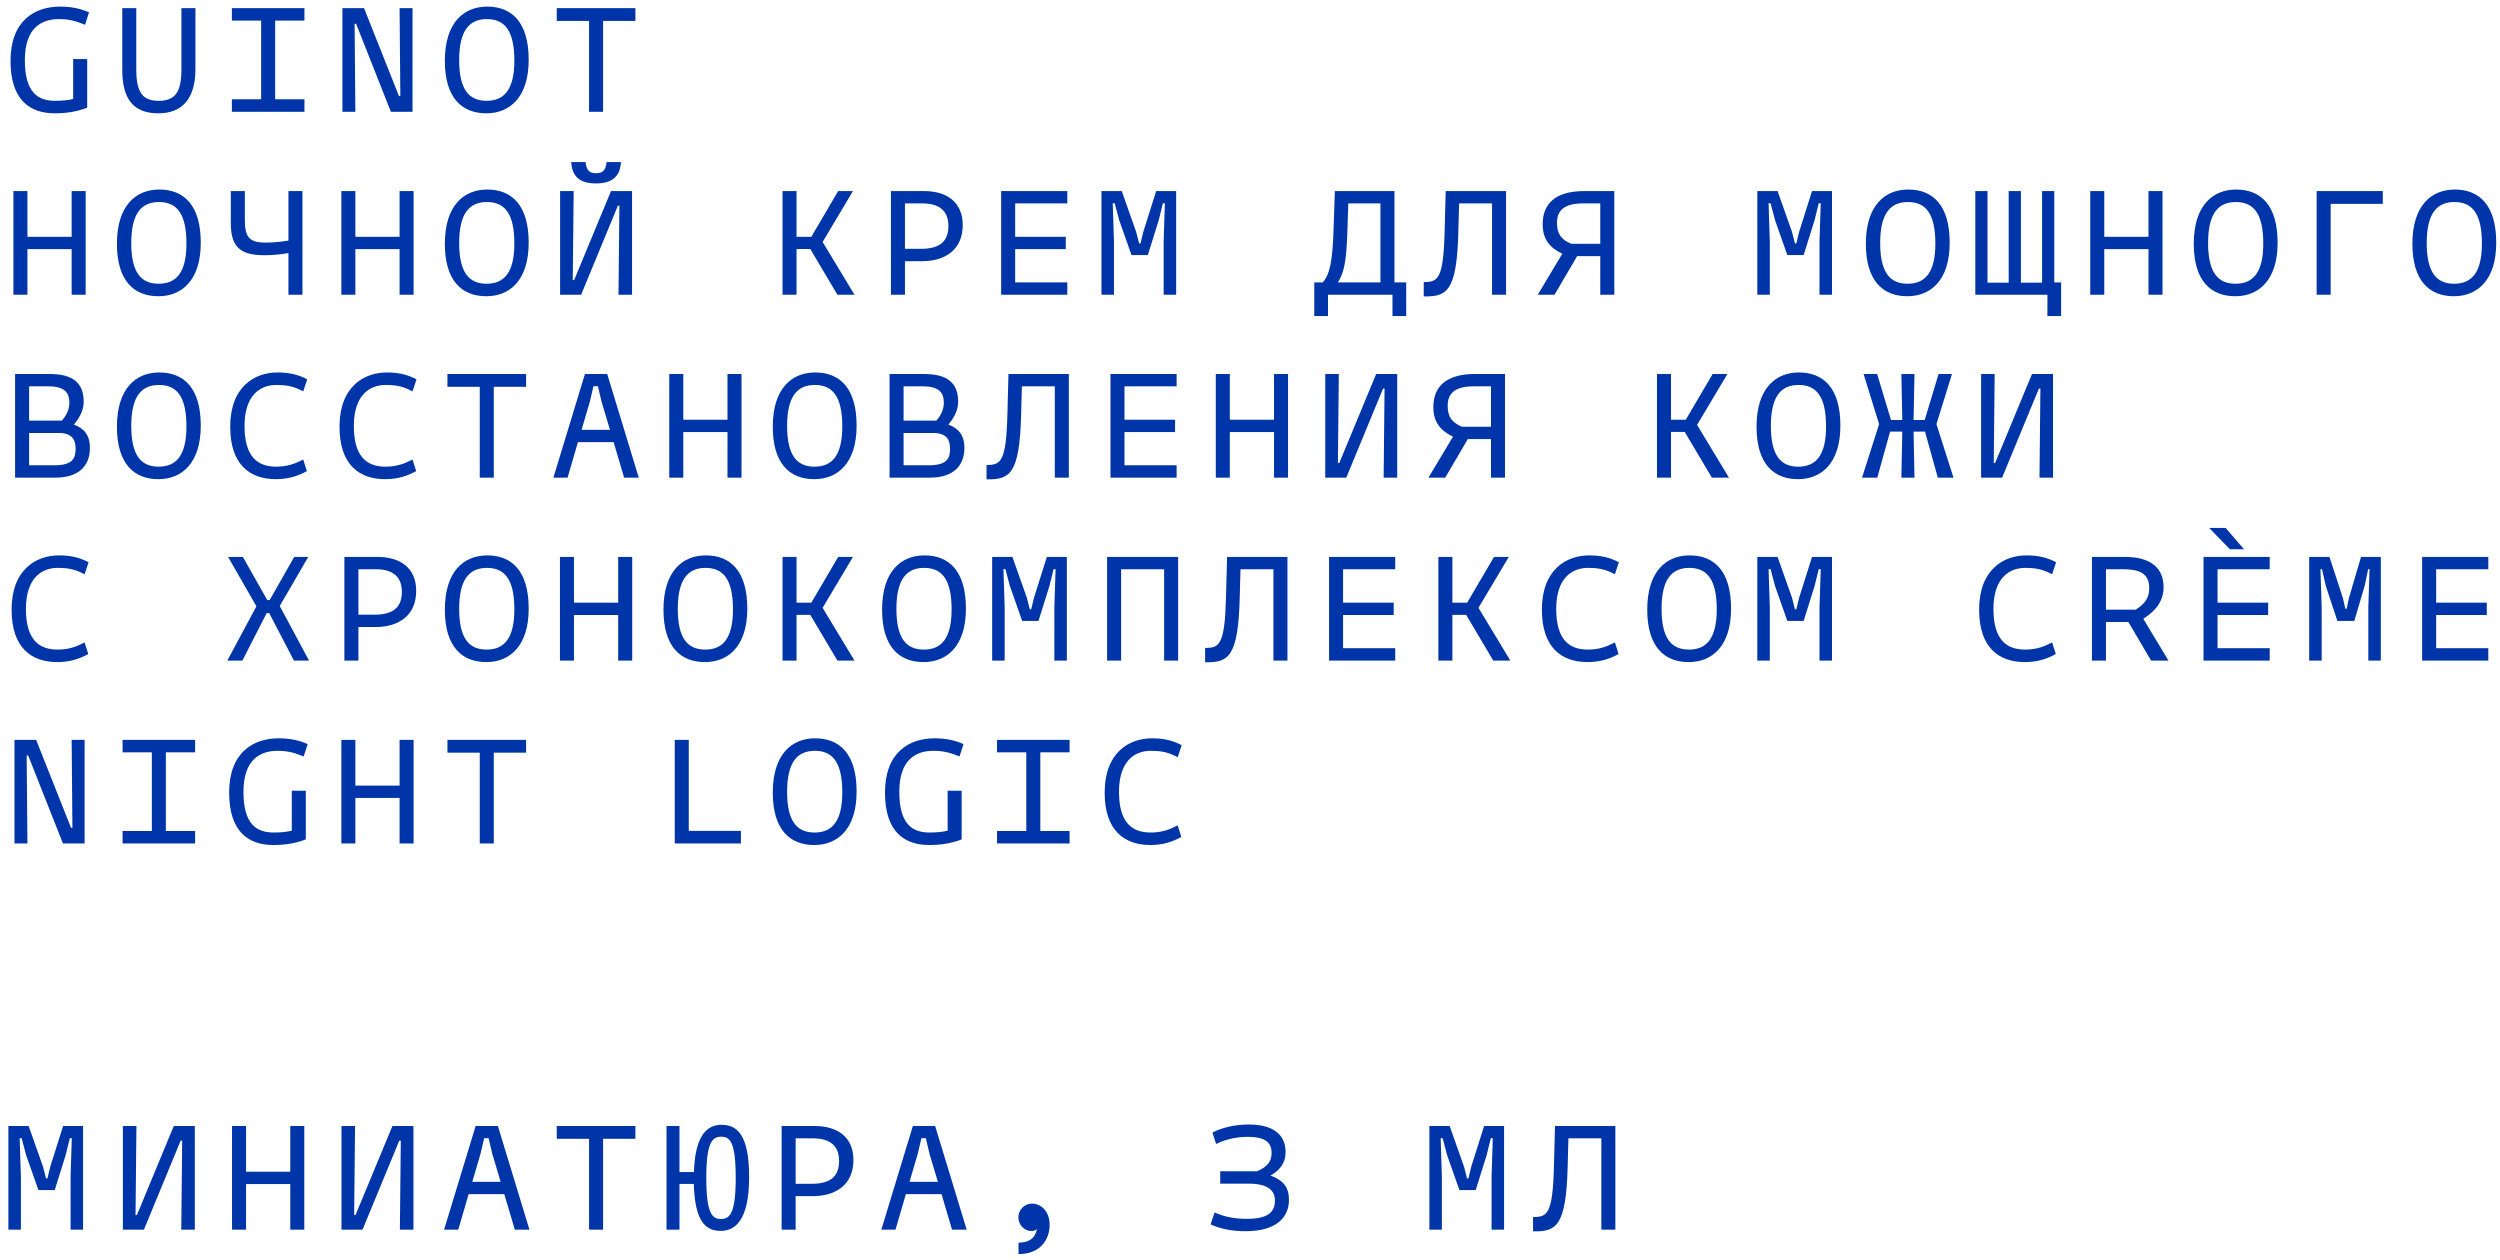 <?xml version="1.0" encoding="UTF-8"?>
<svg xmlns="http://www.w3.org/2000/svg" width="246" height="124" viewBox="0 0 246 124" fill="none">
  <path d="M7.2 9.74V5.81H8.58V10.595C7.725 10.925 6.75 11.15 5.385 11.15C3.015 11.15 1.035 9.92 1.035 5.99C1.035 2.03 3.42 0.65 5.91 0.65C6.93 0.65 7.875 0.815 8.76 1.22L8.37 2.435C7.395 2.03 6.705 1.88 5.79 1.88C4.005 1.88 2.445 2.825 2.445 5.915C2.445 9.125 3.75 9.92 5.415 9.92C6.135 9.92 6.705 9.86 7.2 9.74ZM17.851 0.8H19.231V6.785C19.231 9.935 17.731 11.15 15.586 11.15C13.321 11.15 12.031 9.965 12.031 6.89V0.8H13.411V6.815C13.411 9.14 14.056 9.92 15.616 9.92C17.191 9.92 17.851 9.11 17.851 6.86V0.8ZM29.957 2.03H27.077V9.77H29.957V11H22.817V9.77H25.697V2.03H22.817V0.8H29.957V2.03ZM39.318 0.8H40.593V11H38.463L35.043 2.345H34.893L34.968 11H33.693V0.8H35.823L39.258 9.455H39.393L39.318 0.8ZM47.853 11.15C45.438 11.15 43.773 9.62 43.773 5.99C43.773 2.21 45.648 0.65 47.943 0.65C50.358 0.65 52.023 2.18 52.023 5.885C52.023 9.59 50.148 11.15 47.853 11.15ZM47.883 9.92C49.608 9.92 50.613 8.825 50.613 5.96C50.613 2.96 49.623 1.88 47.913 1.88C46.188 1.88 45.183 2.99 45.183 5.915C45.183 8.855 46.173 9.92 47.883 9.92ZM62.524 0.8V2.06H59.344V11H57.964V2.06H54.784V0.8H62.524ZM7.05 18.8H8.43V29H7.05V24.515H2.7V29H1.32V18.8H2.7V23.3H7.05V18.8ZM15.586 29.15C13.171 29.15 11.506 27.62 11.506 23.99C11.506 20.21 13.381 18.65 15.676 18.65C18.091 18.65 19.756 20.18 19.756 23.885C19.756 27.59 17.881 29.15 15.586 29.15ZM15.616 27.92C17.341 27.92 18.346 26.825 18.346 23.96C18.346 20.96 17.356 19.88 15.646 19.88C13.921 19.88 12.916 20.99 12.916 23.915C12.916 26.855 13.906 27.92 15.616 27.92ZM28.382 18.8H29.762V29H28.382V24.905C27.557 25.04 26.792 25.115 25.982 25.115C23.477 25.115 22.712 24.125 22.712 21.95V18.8H24.092V21.56C24.092 23.225 24.422 23.87 26.102 23.87C26.912 23.87 27.617 23.795 28.382 23.675V18.8ZM39.318 18.8H40.698V29H39.318V24.515H34.968V29H33.588V18.8H34.968V23.3H39.318V18.8ZM47.853 29.15C45.438 29.15 43.773 27.62 43.773 23.99C43.773 20.21 45.648 18.65 47.943 18.65C50.358 18.65 52.023 20.18 52.023 23.885C52.023 27.59 50.148 29.15 47.853 29.15ZM47.883 27.92C49.608 27.92 50.613 26.825 50.613 23.96C50.613 20.96 49.623 19.88 47.913 19.88C46.188 19.88 45.183 20.99 45.183 23.915C45.183 26.855 46.173 27.92 47.883 27.92ZM58.639 18.05C57.154 18.05 56.284 17.45 56.209 15.95H57.619C57.709 16.73 57.964 17.045 58.654 17.045C59.344 17.045 59.599 16.73 59.689 15.95H61.099C61.024 17.45 60.124 18.05 58.639 18.05ZM60.124 18.8H62.194V29H60.859L60.949 20.24H60.799L57.184 29H55.114V18.8H56.449L56.359 27.56H56.494L60.124 18.8ZM82.401 29L79.731 24.5H78.381V29H77.001V18.8H78.381V23.3H79.836L82.476 18.8H83.931L80.946 23.81L84.081 29H82.401ZM90.907 18.8C93.202 18.8 94.732 19.91 94.732 22.145C94.732 24.56 93.022 25.7 90.727 25.7H89.047V29H87.667V18.8H90.907ZM90.607 24.485C92.437 24.485 93.322 23.795 93.322 22.235C93.322 20.735 92.422 20.015 90.757 20.015H89.047V24.485H90.607ZM105.023 20.015H99.893V23.3H104.873V24.515H99.893V27.785H105.023V29H98.513V18.8H105.023V20.015ZM115.734 18.8V29H114.504V23.75L114.624 20H114.429L114.024 21.65L112.944 25.1H111.339L110.124 21.65L109.689 20H109.494L109.614 23.75V29H108.384V18.8H110.379L111.804 22.835L112.089 23.96H112.224L112.494 22.835L113.769 18.8H115.734ZM137.215 27.785H138.37V31.1H137.02V29H130.675V31.1H129.325V27.785H130.165C130.885 26.96 131.11 25.595 131.215 22.775L131.35 18.8H137.215V27.785ZM131.65 27.785H135.835V20.015H132.67L132.58 22.82C132.49 25.55 132.295 26.78 131.65 27.785ZM148.196 18.8V29H146.816V20.015H143.576L143.501 22.82C143.351 28.685 142.376 29.21 140.096 29.165V27.755C141.491 27.755 142.031 27.485 142.151 22.775L142.256 18.8H148.196ZM158.847 18.8V29H157.467V25.205H155.187L152.967 29H151.317L153.732 24.965C152.517 24.395 151.797 23.54 151.797 22.07C151.797 20.18 152.892 18.8 155.907 18.8H158.847ZM154.602 23.99H157.467V20.015H155.757C153.912 20.015 153.207 20.72 153.207 21.92C153.207 23.015 153.612 23.555 154.602 23.99ZM180.269 18.8V29H179.039V23.75L179.159 20H178.964L178.559 21.65L177.479 25.1H175.874L174.659 21.65L174.224 20H174.029L174.149 23.75V29H172.919V18.8H174.914L176.339 22.835L176.624 23.96H176.759L177.029 22.835L178.304 18.8H180.269ZM187.68 29.15C185.265 29.15 183.6 27.62 183.6 23.99C183.6 20.21 185.475 18.65 187.77 18.65C190.185 18.65 191.85 20.18 191.85 23.885C191.85 27.59 189.975 29.15 187.68 29.15ZM187.71 27.92C189.435 27.92 190.44 26.825 190.44 23.96C190.44 20.96 189.45 19.88 187.74 19.88C186.015 19.88 185.01 20.99 185.01 23.915C185.01 26.855 186 27.92 187.71 27.92ZM202.14 27.785H202.815V31.1H201.465V29H194.37V18.8H195.57V27.815H197.655V18.8H198.855V27.815H200.94V18.8H202.14V27.785ZM211.411 18.8H212.791V29H211.411V24.515H207.061V29H205.681V18.8H207.061V23.3H211.411V18.8ZM219.947 29.15C217.532 29.15 215.867 27.62 215.867 23.99C215.867 20.21 217.742 18.65 220.037 18.65C222.452 18.65 224.117 20.18 224.117 23.885C224.117 27.59 222.242 29.15 219.947 29.15ZM219.977 27.92C221.702 27.92 222.707 26.825 222.707 23.96C222.707 20.96 221.717 19.88 220.007 19.88C218.282 19.88 217.277 20.99 217.277 23.915C217.277 26.855 218.267 27.92 219.977 27.92ZM234.468 18.8V20.06H229.338V29H227.958V18.8H234.468ZM241.459 29.15C239.044 29.15 237.379 27.62 237.379 23.99C237.379 20.21 239.254 18.65 241.549 18.65C243.964 18.65 245.629 20.18 245.629 23.885C245.629 27.59 243.754 29.15 241.459 29.15ZM241.489 27.92C243.214 27.92 244.219 26.825 244.219 23.96C244.219 20.96 243.229 19.88 241.519 19.88C239.794 19.88 238.789 20.99 238.789 23.915C238.789 26.855 239.779 27.92 241.489 27.92ZM7.275 41.78C8.205 42.125 8.85 42.755 8.85 44.06C8.85 45.86 7.74 47 5.445 47H1.485V36.8H4.875C7.14 36.8 8.235 37.655 8.235 39.53C8.235 40.325 7.89 41.03 7.275 41.78ZM4.725 38.015H2.865V41.39H6.09C6.57 40.835 6.825 40.265 6.825 39.635C6.825 38.6 6.33 38.015 4.725 38.015ZM5.325 45.785C7.155 45.785 7.44 45.095 7.44 44.15C7.44 43.325 7.14 42.605 5.775 42.605H2.865V45.785H5.325ZM15.586 47.15C13.171 47.15 11.506 45.62 11.506 41.99C11.506 38.21 13.381 36.65 15.676 36.65C18.091 36.65 19.756 38.18 19.756 41.885C19.756 45.59 17.881 47.15 15.586 47.15ZM15.616 45.92C17.341 45.92 18.346 44.825 18.346 41.96C18.346 38.96 17.356 37.88 15.646 37.88C13.921 37.88 12.916 38.99 12.916 41.915C12.916 44.855 13.906 45.92 15.616 45.92ZM27.152 47.15C24.632 47.15 22.652 45.77 22.652 41.99C22.652 38.03 25.082 36.65 27.302 36.65C28.517 36.65 29.372 36.875 30.227 37.325L29.837 38.51C29.027 38.09 28.427 37.88 27.182 37.88C25.667 37.88 24.062 38.825 24.062 41.915C24.062 44.975 25.367 45.92 27.182 45.92C28.277 45.92 29.027 45.635 29.837 45.215L30.197 46.355C29.342 46.835 28.367 47.15 27.152 47.15ZM37.908 47.15C35.388 47.15 33.408 45.77 33.408 41.99C33.408 38.03 35.838 36.65 38.058 36.65C39.273 36.65 40.128 36.875 40.983 37.325L40.593 38.51C39.783 38.09 39.183 37.88 37.938 37.88C36.423 37.88 34.818 38.825 34.818 41.915C34.818 44.975 36.123 45.92 37.938 45.92C39.033 45.92 39.783 45.635 40.593 45.215L40.953 46.355C40.098 46.835 39.123 47.15 37.908 47.15ZM51.768 36.8V38.06H48.588V47H47.208V38.06H44.028V36.8H51.768ZM61.414 47L60.379 43.505H56.869L55.849 47H54.454L57.559 36.8H59.749L62.854 47H61.414ZM57.229 42.29H60.019L59.194 39.53L58.834 38H58.399L58.039 39.53L57.229 42.29ZM71.585 36.8H72.965V47H71.585V42.515H67.235V47H65.855V36.8H67.235V41.3H71.585V36.8ZM80.121 47.15C77.706 47.15 76.041 45.62 76.041 41.99C76.041 38.21 77.916 36.65 80.211 36.65C82.626 36.65 84.291 38.18 84.291 41.885C84.291 45.59 82.416 47.15 80.121 47.15ZM80.151 45.92C81.876 45.92 82.881 44.825 82.881 41.96C82.881 38.96 81.891 37.88 80.181 37.88C78.456 37.88 77.451 38.99 77.451 41.915C77.451 44.855 78.441 45.92 80.151 45.92ZM93.322 41.78C94.252 42.125 94.897 42.755 94.897 44.06C94.897 45.86 93.787 47 91.492 47H87.532V36.8H90.922C93.187 36.8 94.282 37.655 94.282 39.53C94.282 40.325 93.937 41.03 93.322 41.78ZM90.772 38.015H88.912V41.39H92.137C92.617 40.835 92.872 40.265 92.872 39.635C92.872 38.6 92.377 38.015 90.772 38.015ZM91.372 45.785C93.202 45.785 93.487 45.095 93.487 44.15C93.487 43.325 93.187 42.605 91.822 42.605H88.912V45.785H91.372ZM105.173 36.8V47H103.793V38.015H100.553L100.478 40.82C100.328 46.685 99.353 47.21 97.073 47.165V45.755C98.468 45.755 99.008 45.485 99.128 40.775L99.233 36.8H105.173ZM115.779 38.015H110.649V41.3H115.629V42.515H110.649V45.785H115.779V47H109.269V36.8H115.779V38.015ZM125.364 36.8H126.744V47H125.364V42.515H121.014V47H119.634V36.8H121.014V41.3H125.364V36.8ZM135.415 36.8H137.485V47H136.15L136.24 38.24H136.09L132.475 47H130.405V36.8H131.74L131.65 45.56H131.785L135.415 36.8ZM148.091 36.8V47H146.711V43.205H144.431L142.211 47H140.561L142.976 42.965C141.761 42.395 141.041 41.54 141.041 40.07C141.041 38.18 142.136 36.8 145.151 36.8H148.091ZM143.846 41.99H146.711V38.015H145.001C143.156 38.015 142.451 38.72 142.451 39.92C142.451 41.015 142.856 41.555 143.846 41.99ZM168.448 47L165.778 42.5H164.428V47H163.048V36.8H164.428V41.3H165.883L168.523 36.8H169.978L166.993 41.81L170.128 47H168.448ZM176.924 47.15C174.509 47.15 172.844 45.62 172.844 41.99C172.844 38.21 174.719 36.65 177.014 36.65C179.429 36.65 181.094 38.18 181.094 41.885C181.094 45.59 179.219 47.15 176.924 47.15ZM176.954 45.92C178.679 45.92 179.684 44.825 179.684 41.96C179.684 38.96 178.694 37.88 176.984 37.88C175.259 37.88 174.254 38.99 174.254 41.915C174.254 44.855 175.244 45.92 176.954 45.92ZM190.68 47L189.42 42.47H188.295L188.385 47H187.095L187.185 42.47H185.985L184.725 47H183.225L184.905 41.735L183.375 36.8H184.71L186.075 41.33H187.185L187.095 36.8H188.385L188.295 41.33H189.39L190.755 36.8H192.075L190.545 41.735L192.225 47H190.68ZM199.95 36.8H202.02V47H200.685L200.775 38.24H200.625L197.01 47H194.94V36.8H196.275L196.185 45.56H196.32L199.95 36.8ZM5.64 65.15C3.12 65.15 1.14 63.77 1.14 59.99C1.14 56.03 3.57 54.65 5.79 54.65C7.005 54.65 7.86 54.875 8.715 55.325L8.325 56.51C7.515 56.09 6.915 55.88 5.67 55.88C4.155 55.88 2.55 56.825 2.55 59.915C2.55 62.975 3.855 63.92 5.67 63.92C6.765 63.92 7.515 63.635 8.325 63.215L8.685 64.355C7.83 64.835 6.855 65.15 5.64 65.15ZM28.922 65L26.492 60.335H26.237L23.852 65H22.367L25.232 59.66L22.442 54.8H23.897L26.297 59.045H26.537L28.952 54.8H30.332L27.527 59.63L30.407 65H28.922ZM37.128 54.8C39.423 54.8 40.953 55.91 40.953 58.145C40.953 60.56 39.243 61.7 36.948 61.7H35.268V65H33.888V54.8H37.128ZM36.828 60.485C38.658 60.485 39.543 59.795 39.543 58.235C39.543 56.735 38.643 56.015 36.978 56.015H35.268V60.485H36.828ZM47.853 65.15C45.438 65.15 43.773 63.62 43.773 59.99C43.773 56.21 45.648 54.65 47.943 54.65C50.358 54.65 52.023 56.18 52.023 59.885C52.023 63.59 50.148 65.15 47.853 65.15ZM47.883 63.92C49.608 63.92 50.613 62.825 50.613 59.96C50.613 56.96 49.623 55.88 47.913 55.88C46.188 55.88 45.183 56.99 45.183 59.915C45.183 62.855 46.173 63.92 47.883 63.92ZM60.829 54.8H62.209V65H60.829V60.515H56.479V65H55.099V54.8H56.479V59.3H60.829V54.8ZM69.365 65.15C66.95 65.15 65.285 63.62 65.285 59.99C65.285 56.21 67.16 54.65 69.455 54.65C71.87 54.65 73.535 56.18 73.535 59.885C73.535 63.59 71.66 65.15 69.365 65.15ZM69.395 63.92C71.12 63.92 72.125 62.825 72.125 59.96C72.125 56.96 71.135 55.88 69.425 55.88C67.7 55.88 66.695 56.99 66.695 59.915C66.695 62.855 67.685 63.92 69.395 63.92ZM82.401 65L79.731 60.5H78.381V65H77.001V54.8H78.381V59.3H79.836L82.476 54.8H83.931L80.946 59.81L84.081 65H82.401ZM90.877 65.15C88.462 65.15 86.797 63.62 86.797 59.99C86.797 56.21 88.672 54.65 90.967 54.65C93.382 54.65 95.047 56.18 95.047 59.885C95.047 63.59 93.172 65.15 90.877 65.15ZM90.907 63.92C92.632 63.92 93.637 62.825 93.637 59.96C93.637 56.96 92.647 55.88 90.937 55.88C89.212 55.88 88.207 56.99 88.207 59.915C88.207 62.855 89.197 63.92 90.907 63.92ZM104.978 54.8V65H103.748V59.75L103.868 56H103.673L103.268 57.65L102.188 61.1H100.583L99.368 57.65L98.933 56H98.738L98.858 59.75V65H97.628V54.8H99.623L101.048 58.835L101.333 59.96H101.468L101.738 58.835L103.013 54.8H104.978ZM115.929 54.8V65H114.549V56.015H110.319V65H108.939V54.8H115.929ZM126.684 54.8V65H125.304V56.015H122.064L121.989 58.82C121.839 64.685 120.864 65.21 118.584 65.165V63.755C119.979 63.755 120.519 63.485 120.639 58.775L120.744 54.8H126.684ZM137.29 56.015H132.16V59.3H137.14V60.515H132.16V63.785H137.29V65H130.78V54.8H137.29V56.015ZM146.936 65L144.266 60.5H142.916V65H141.536V54.8H142.916V59.3H144.371L147.011 54.8H148.466L145.481 59.81L148.616 65H146.936ZM156.222 65.15C153.702 65.15 151.722 63.77 151.722 59.99C151.722 56.03 154.152 54.65 156.372 54.65C157.587 54.65 158.442 54.875 159.297 55.325L158.907 56.51C158.097 56.09 157.497 55.88 156.252 55.88C154.737 55.88 153.132 56.825 153.132 59.915C153.132 62.975 154.437 63.92 156.252 63.92C157.347 63.92 158.097 63.635 158.907 63.215L159.267 64.355C158.412 64.835 157.437 65.15 156.222 65.15ZM166.168 65.15C163.753 65.15 162.088 63.62 162.088 59.99C162.088 56.21 163.963 54.65 166.258 54.65C168.673 54.65 170.338 56.18 170.338 59.885C170.338 63.59 168.463 65.15 166.168 65.15ZM166.198 63.92C167.923 63.92 168.928 62.825 168.928 59.96C168.928 56.96 167.938 55.88 166.228 55.88C164.503 55.88 163.498 56.99 163.498 59.915C163.498 62.855 164.488 63.92 166.198 63.92ZM180.269 54.8V65H179.039V59.75L179.159 56H178.964L178.559 57.65L177.479 61.1H175.874L174.659 57.65L174.224 56H174.029L174.149 59.75V65H172.919V54.8H174.914L176.339 58.835L176.624 59.96H176.759L177.029 58.835L178.304 54.8H180.269ZM199.245 65.15C196.725 65.15 194.745 63.77 194.745 59.99C194.745 56.03 197.175 54.65 199.395 54.65C200.61 54.65 201.465 54.875 202.32 55.325L201.93 56.51C201.12 56.09 200.52 55.88 199.275 55.88C197.76 55.88 196.155 56.825 196.155 59.915C196.155 62.975 197.46 63.92 199.275 63.92C200.37 63.92 201.12 63.635 201.93 63.215L202.29 64.355C201.435 64.835 200.46 65.15 199.245 65.15ZM211.666 65L209.431 61.205H207.226V65H205.846V54.8H209.086C211.651 54.8 212.896 55.91 212.896 57.785C212.896 59.09 212.191 60.065 210.901 60.89L213.376 65H211.666ZM207.226 56.015V59.99H210.151C211.081 59.42 211.486 58.79 211.486 57.89C211.486 56.6 210.781 56.015 208.936 56.015H207.226ZM220.817 54.05H219.422L217.382 51.95H219.002L220.817 54.05ZM223.337 56.015H218.207V59.3H223.187V60.515H218.207V63.785H223.337V65H216.827V54.8H223.337V56.015ZM234.273 54.8V65H233.043V59.75L233.163 56H233.028L232.683 57.65L231.663 61.1H229.998L228.858 57.65L228.483 56H228.333L228.453 59.75V65H227.223V54.8H229.218L230.538 58.835L230.778 59.9H230.913L231.138 58.835L232.323 54.8H234.273ZM244.849 56.015H239.719V59.3H244.699V60.515H239.719V63.785H244.849V65H238.339V54.8H244.849V56.015ZM7.05 72.8H8.325V83H6.195L2.775 74.345H2.625L2.7 83H1.425V72.8H3.555L6.99 81.455H7.125L7.05 72.8ZM19.201 74.03H16.321V81.77H19.201V83H12.061V81.77H14.941V74.03H12.061V72.8H19.201V74.03ZM28.712 81.74V77.81H30.092V82.595C29.237 82.925 28.262 83.15 26.897 83.15C24.527 83.15 22.547 81.92 22.547 77.99C22.547 74.03 24.932 72.65 27.422 72.65C28.442 72.65 29.387 72.815 30.272 73.22L29.882 74.435C28.907 74.03 28.217 73.88 27.302 73.88C25.517 73.88 23.957 74.825 23.957 77.915C23.957 81.125 25.262 81.92 26.927 81.92C27.647 81.92 28.217 81.86 28.712 81.74ZM39.318 72.8H40.698V83H39.318V78.515H34.968V83H33.588V72.8H34.968V77.3H39.318V72.8ZM51.768 72.8V74.06H48.588V83H47.208V74.06H44.028V72.8H51.768ZM67.775 81.755H72.905V83H66.395V72.8H67.775V81.755ZM80.121 83.15C77.706 83.15 76.041 81.62 76.041 77.99C76.041 74.21 77.916 72.65 80.211 72.65C82.626 72.65 84.291 74.18 84.291 77.885C84.291 81.59 82.416 83.15 80.121 83.15ZM80.151 81.92C81.876 81.92 82.881 80.825 82.881 77.96C82.881 74.96 81.891 73.88 80.181 73.88C78.456 73.88 77.451 74.99 77.451 77.915C77.451 80.855 78.441 81.92 80.151 81.92ZM93.247 81.74V77.81H94.627V82.595C93.772 82.925 92.797 83.15 91.432 83.15C89.062 83.15 87.082 81.92 87.082 77.99C87.082 74.03 89.467 72.65 91.957 72.65C92.977 72.65 93.922 72.815 94.807 73.22L94.417 74.435C93.442 74.03 92.752 73.88 91.837 73.88C90.052 73.88 88.492 74.825 88.492 77.915C88.492 81.125 89.797 81.92 91.462 81.92C92.182 81.92 92.752 81.86 93.247 81.74ZM105.248 74.03H102.368V81.77H105.248V83H98.108V81.77H100.988V74.03H98.108V72.8H105.248V74.03ZM113.199 83.15C110.679 83.15 108.699 81.77 108.699 77.99C108.699 74.03 111.129 72.65 113.349 72.65C114.564 72.65 115.419 72.875 116.274 73.325L115.884 74.51C115.074 74.09 114.474 73.88 113.229 73.88C111.714 73.88 110.109 74.825 110.109 77.915C110.109 80.975 111.414 81.92 113.229 81.92C114.324 81.92 115.074 81.635 115.884 81.215L116.244 82.355C115.389 82.835 114.414 83.15 113.199 83.15ZM8.175 110.8V121H6.945V115.75L7.065 112H6.87L6.465 113.65L5.385 117.1H3.78L2.565 113.65L2.13 112H1.935L2.055 115.75V121H0.825V110.8H2.82L4.245 114.835L4.53 115.96H4.665L4.935 114.835L6.21 110.8H8.175ZM17.101 110.8H19.171V121H17.836L17.926 112.24H17.776L14.161 121H12.091V110.8H13.426L13.336 119.56H13.471L17.101 110.8ZM28.562 110.8H29.942V121H28.562V116.515H24.212V121H22.832V110.8H24.212V115.3H28.562V110.8ZM38.613 110.8H40.683V121H39.348L39.438 112.24H39.288L35.673 121H33.603V110.8H34.938L34.848 119.56H34.983L38.613 110.8ZM50.658 121L49.623 117.505H46.113L45.093 121H43.698L46.803 110.8H48.993L52.098 121H50.658ZM46.473 116.29H49.263L48.438 113.53L48.078 112H47.643L47.283 113.53L46.473 116.29ZM62.524 110.8V112.06H59.344V121H57.964V112.06H54.784V110.8H62.524ZM71 110.68C72.545 110.68 73.715 111.685 73.715 115.825C73.715 120.085 72.335 121.12 70.91 121.12C69.35 121.12 68.375 120.07 68.27 116.5H66.86V121H65.585V110.8H66.86V115.33H68.285C68.39 111.745 69.56 110.68 71 110.68ZM70.94 119.95C71.795 119.95 72.395 119.44 72.395 115.9C72.395 112.33 71.81 111.85 70.97 111.85C70.115 111.85 69.5 112.36 69.5 115.855C69.5 119.47 70.1 119.95 70.94 119.95ZM80.151 110.8C82.446 110.8 83.976 111.91 83.976 114.145C83.976 116.56 82.266 117.7 79.971 117.7H78.291V121H76.911V110.8H80.151ZM79.851 116.485C81.681 116.485 82.566 115.795 82.566 114.235C82.566 112.735 81.666 112.015 80.001 112.015H78.291V116.485H79.851ZM93.682 121L92.647 117.505H89.137L88.117 121H86.722L89.827 110.8H92.017L95.122 121H93.682ZM89.497 116.29H92.287L91.462 113.53L91.102 112H90.667L90.307 113.53L89.497 116.29ZM101.558 118.435C102.353 118.435 103.283 119.095 103.283 120.535C103.283 121.855 102.473 123.4 100.223 123.4V122.275C101.228 122.275 101.843 121.885 102.038 120.94C101.888 121.045 101.723 121.135 101.498 121.135C100.808 121.135 100.208 120.535 100.208 119.785C100.208 119.035 100.808 118.435 101.558 118.435ZM125.019 115.675C126.279 116.14 126.834 116.83 126.834 118.06C126.834 119.77 125.619 121.15 122.574 121.15C121.284 121.15 120.099 120.94 119.124 120.475L119.514 119.305C120.444 119.71 121.374 119.935 122.694 119.935C124.734 119.935 125.454 119.29 125.454 118.135C125.454 117.16 124.794 116.47 122.844 116.47H120.069V115.255H123.624H123.669C124.749 114.82 125.124 114.25 125.124 113.455C125.124 112.3 124.344 111.865 122.769 111.865C121.524 111.865 120.474 112.165 119.664 112.57L119.304 111.445C120.159 110.995 121.434 110.65 122.874 110.65C125.094 110.65 126.504 111.505 126.504 113.38C126.504 114.445 125.919 115.165 125.019 115.675ZM148.001 110.8V121H146.771V115.75L146.891 112H146.696L146.291 113.65L145.211 117.1H143.606L142.391 113.65L141.956 112H141.761L141.881 115.75V121H140.651V110.8H142.646L144.071 114.835L144.356 115.96H144.491L144.761 114.835L146.036 110.8H148.001ZM158.952 110.8V121H157.572V112.015H154.332L154.257 114.82C154.107 120.685 153.132 121.21 150.852 121.165V119.755C152.247 119.755 152.787 119.485 152.907 114.775L153.012 110.8H158.952Z" fill="#0035AA"></path>
</svg>
